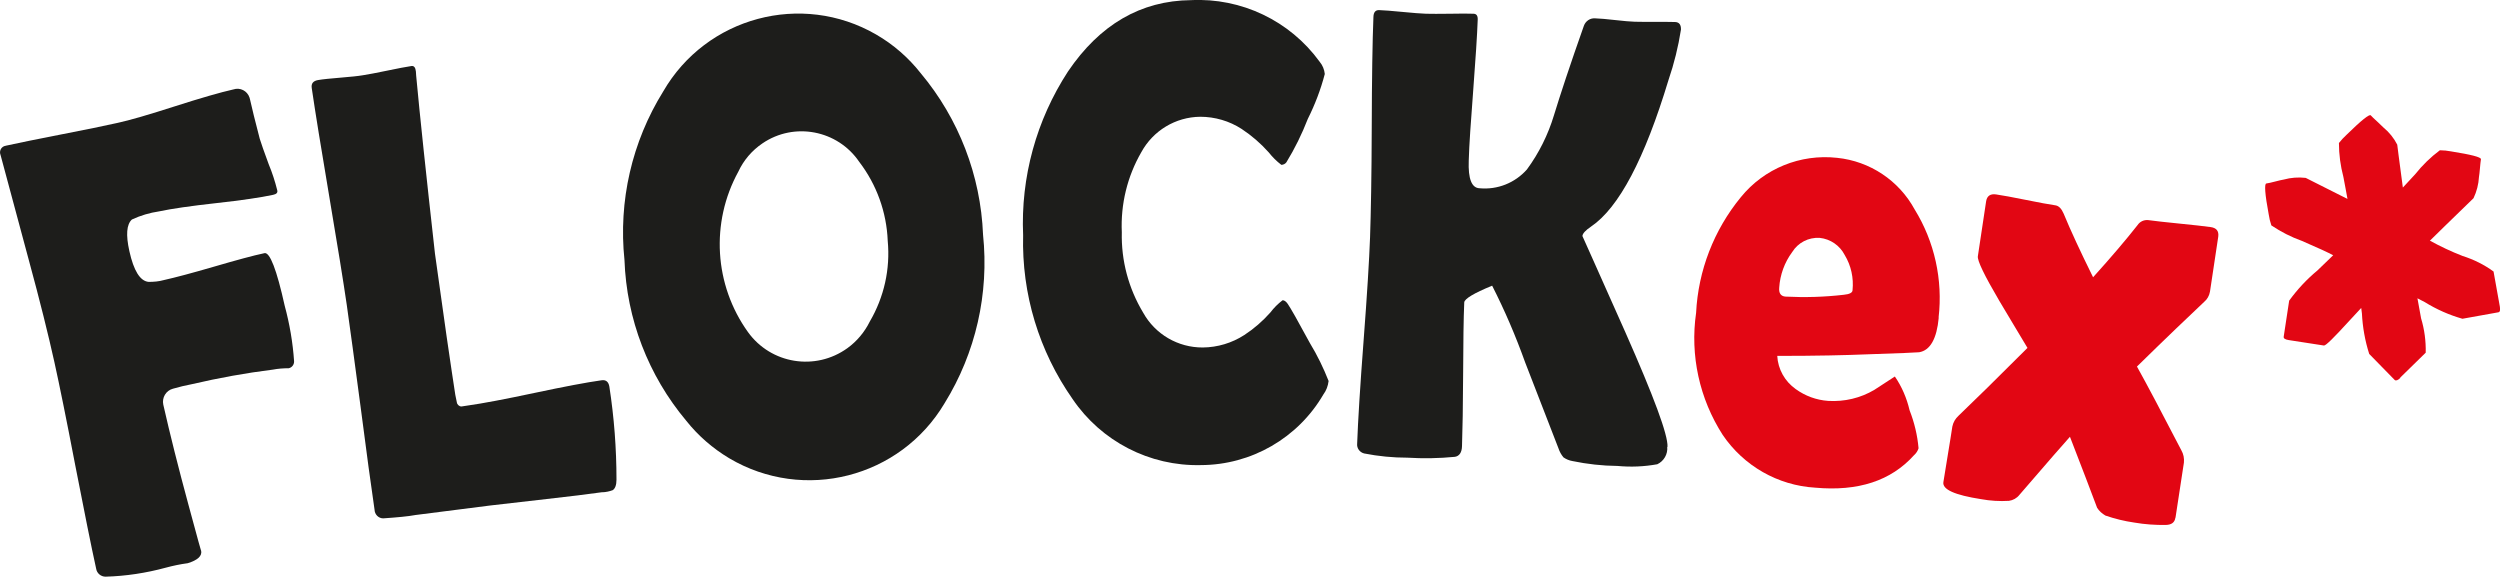<?xml version="1.0" encoding="UTF-8"?>
<svg xmlns="http://www.w3.org/2000/svg" viewBox="0 0 178.35 41.14">
    <defs>
        <style>.p{fill:#e20613;}.q{fill:#1d1d1b;}</style>
    </defs>
    <path id="g" class="q"
        d="M19.78,13.58c.04,.17-.06,.27-.3,.32-.88,.19-2.24,.39-4.05,.59s-3.19,.4-4.08,.59c-.67,.1-1.32,.29-1.94,.58-.38,.35-.44,1.09-.18,2.26,.31,1.39,.76,2.13,1.37,2.19,.37,0,.74-.03,1.09-.13,.81-.18,2.01-.5,3.59-.96,1.58-.46,2.78-.79,3.59-.96,.38-.08,.87,1.17,1.44,3.75,.35,1.29,.58,2.62,.67,3.96,.01,.24-.15,.45-.38,.5-.38,0-.77,.03-1.14,.1-1.93,.24-3.85,.59-5.74,1.03-.47,.09-.93,.2-1.38,.33-.5,.13-.8,.64-.69,1.14,.47,2.08,1.07,4.47,1.8,7.16,.65,2.43,.96,3.51,.9,3.25,.08,.38-.24,.68-.96,.9-.53,.07-1.05,.18-1.57,.32-1.4,.38-2.84,.6-4.29,.64-.33,0-.62-.24-.67-.57-.36-1.63-.85-4.09-1.49-7.37-.63-3.29-1.13-5.74-1.49-7.37-.43-1.94-1.03-4.36-1.82-7.26C.85,14.07,.2,11.65,.11,11.32l-.07-.26c-.1-.24,0-.52,.25-.63,.05-.02,.1-.03,.15-.04,.87-.19,2.18-.46,3.93-.8s3.08-.61,3.96-.81c.94-.2,2.32-.61,4.16-1.2s3.23-.99,4.16-1.2c.48-.16,.99,.1,1.15,.58,.01,.04,.02,.07,.03,.11,.14,.63,.37,1.57,.7,2.83,.1,.32,.31,.93,.64,1.82,.25,.6,.45,1.22,.61,1.86Z" />
    <path id="h" class="q"
        d="M42.99,35.11c-1.02,.14-2.35,.31-3.99,.49-2.14,.25-3.48,.4-4.01,.46l-5.34,.68c-.53,.1-1.3,.17-2.31,.24-.34,0-.61-.28-.62-.62-.24-1.62-.57-4.05-.99-7.3-.43-3.25-.76-5.67-.99-7.3-.25-1.72-.67-4.3-1.25-7.74-.58-3.44-1-6.02-1.25-7.74-.05-.33,.11-.51,.46-.57s.89-.11,1.6-.17,1.24-.11,1.58-.17c.39-.06,.97-.17,1.74-.33s1.34-.27,1.74-.33c.18-.02,.28,.11,.31,.39l.02,.3c.26,2.82,.71,7.05,1.34,12.69l.83,5.9c.27,1.9,.49,3.29,.62,4.17l.11,.54c.02,.16,.16,.29,.32,.3,.01,0,.17-.02,.46-.07,1.07-.15,2.65-.45,4.77-.9s3.7-.75,4.77-.9c.32-.05,.5,.11,.56,.44,.34,2.2,.51,4.42,.51,6.65,0,.39-.1,.64-.27,.75-.24,.09-.49,.14-.74,.15Z" />
    <path id="i" class="q"
        d="M70.13,16.74c.44,4.2-.52,8.43-2.74,12.02-3.16,5.33-10.04,7.09-15.37,3.93-1.17-.7-2.21-1.6-3.06-2.67-2.71-3.23-4.26-7.26-4.41-11.47-.44-4.2,.53-8.43,2.76-12.02,3.07-5.32,9.88-7.14,15.19-4.07,1.23,.71,2.31,1.65,3.19,2.77,2.71,3.24,4.27,7.29,4.44,11.51Zm-6.8,.44c-.08-2.04-.79-4.01-2.03-5.63-1.54-2.27-4.64-2.87-6.91-1.32-.75,.51-1.34,1.2-1.72,2.02-1.99,3.63-1.72,8.08,.69,11.44,1.64,2.28,4.81,2.79,7.09,1.15,.68-.49,1.23-1.15,1.6-1.9,1.02-1.74,1.47-3.75,1.28-5.76h0Z" />
    <path id="j" class="q"
        d="M94.78,27.19c-.04,.34-.16,.67-.37,.95-1.81,3.11-5.14,5.03-8.74,5.04-3.65,.09-7.1-1.69-9.15-4.71-2.4-3.42-3.64-7.51-3.53-11.69-.18-4.13,.94-8.21,3.2-11.68C78.46,1.75,81.38,.05,84.96,.01c3.6-.18,7.06,1.47,9.18,4.39,.21,.25,.34,.56,.37,.88-.29,1.11-.7,2.18-1.21,3.2-.42,1.08-.93,2.12-1.53,3.1-.08,.11-.22,.18-.36,.18-.34-.26-.64-.56-.9-.89-.57-.64-1.22-1.2-1.93-1.67-.88-.57-1.91-.87-2.96-.87-1.76,.02-3.36,.99-4.2,2.53-1,1.73-1.48,3.71-1.39,5.71-.05,2.02,.48,4,1.52,5.73,.86,1.55,2.49,2.5,4.26,2.49,1.05-.01,2.08-.32,2.96-.89,.69-.45,1.31-.99,1.86-1.61,.25-.33,.54-.62,.87-.87,.12,0,.24,.08,.36,.25,.19,.27,.72,1.2,1.59,2.81,.53,.87,.97,1.78,1.34,2.72Z" />
    <path id="k" class="q"
        d="M118.94,31.88c.05,.52-.24,1.02-.71,1.24-.94,.17-1.89,.21-2.84,.12-1.08-.01-2.16-.13-3.22-.35-.23-.04-.44-.13-.63-.26-.16-.19-.28-.41-.36-.65-.8-2.05-1.59-4.09-2.38-6.14-.67-1.87-1.45-3.69-2.35-5.46-1.32,.54-1.97,.94-1.99,1.19-.05,1.13-.07,2.83-.08,5.11s-.04,4-.08,5.14c-.01,.46-.19,.72-.51,.77-1.13,.11-2.26,.13-3.39,.06-1.03,0-2.06-.1-3.08-.3-.32-.08-.54-.38-.5-.71,.06-1.63,.21-4.07,.46-7.35s.4-5.73,.46-7.36c.06-1.75,.11-4.36,.12-7.86s.05-6.12,.12-7.86c.01-.33,.14-.49,.39-.49,.37,.01,.93,.06,1.68,.13s1.31,.12,1.68,.13,.95,.01,1.71,0,1.32-.02,1.69,0c.2,.01,.3,.14,.29,.42-.04,1.12-.15,2.79-.32,5.03s-.29,3.92-.32,5.03c-.05,1.3,.21,1.95,.77,1.97,1.28,.12,2.53-.38,3.38-1.34,.86-1.17,1.51-2.48,1.93-3.87,.44-1.44,1.14-3.57,2.13-6.37,.12-.35,.46-.58,.83-.54,.31,.01,.79,.05,1.4,.12s1.09,.11,1.4,.12,.81,.01,1.45,.01,1.12,0,1.43,.01c.29,.01,.43,.19,.42,.54-.19,1.22-.49,2.43-.89,3.6-1.7,5.62-3.54,9.11-5.52,10.45-.4,.27-.61,.5-.62,.68,0-.01,1.02,2.28,3.07,6.88,2.02,4.57,3.04,7.3,3,8.16Z" />

    <path id="m" class="p"
        d="M138.31,22.66c-.14,1.51-.61,2.34-1.4,2.47-.13,.02-1.38,.07-3.76,.15-1.43,.06-3.55,.11-6.36,.11,.05,.95,.54,1.82,1.32,2.37,.68,.49,1.47,.78,2.31,.84,1.16,.07,2.31-.2,3.3-.79,.49-.32,.98-.63,1.46-.95,.5,.73,.85,1.55,1.05,2.41,.34,.87,.56,1.78,.64,2.71-.06,.19-.17,.36-.32,.49-1.64,1.83-3.99,2.6-7.06,2.32-2.66-.16-5.09-1.55-6.59-3.76-1.66-2.58-2.34-5.68-1.9-8.71,.15-3.02,1.27-5.91,3.19-8.25,1.66-2.05,4.25-3.1,6.87-2.81,2.34,.24,4.41,1.62,5.53,3.68,1.42,2.3,2.02,5.02,1.71,7.71Zm-6.15-1.95c.09-.88-.1-1.76-.56-2.52-.35-.68-1.02-1.14-1.78-1.22-.8-.05-1.55,.34-1.97,1.02-.54,.73-.86,1.61-.92,2.52-.04,.4,.11,.62,.44,.65,1.39,.07,2.78,.03,4.16-.13,.42-.04,.62-.15,.63-.32Z" />
    <path id="n" class="p"
        d="M155.19,36.94c-.05,.33-.27,.5-.68,.51-.75,.01-1.5-.04-2.25-.17-.7-.1-1.39-.27-2.06-.5-.24-.14-.44-.32-.59-.55-.42-1.13-1.07-2.82-1.94-5.07-.37,.4-1.57,1.79-3.61,4.15-.18,.23-.45,.38-.74,.42-.66,.04-1.33,0-1.99-.12-1.87-.29-2.77-.69-2.69-1.21,.07-.43,.17-1.08,.32-1.97s.25-1.55,.32-2c.06-.3,.22-.57,.44-.77,1.11-1.06,2.75-2.67,4.92-4.84-.68-1.12-1.34-2.25-2.01-3.36-1.07-1.82-1.58-2.88-1.53-3.18l.59-3.92c.06-.38,.3-.55,.71-.49,.48,.07,1.18,.2,2.12,.39s1.64,.32,2.12,.39c.24,.04,.43,.24,.58,.59,.49,1.19,1.19,2.7,2.1,4.54,1.32-1.46,2.37-2.7,3.18-3.73,.16-.24,.44-.37,.73-.35,.5,.07,1.25,.15,2.24,.25s1.74,.18,2.24,.25c.42,.06,.59,.29,.54,.68l-.59,3.92c-.05,.29-.19,.55-.42,.74-1.07,1.01-2.68,2.54-4.79,4.61,.73,1.31,1.78,3.3,3.17,5.98,.15,.26,.21,.57,.18,.87l-.6,3.93Z" />
    <path id="o" class="p"
        d="M171.23,26.94l1.82-1.78c.02-.83-.09-1.66-.33-2.45-.11-.58-.19-1.03-.26-1.43l.52,.27c.84,.52,1.74,.92,2.69,1.19l2.56-.46c.12-.02,.15-.15,.11-.4l-.45-2.51c-.67-.49-1.42-.86-2.21-1.11-.8-.31-1.58-.68-2.33-1.09l1.01-.99c1.39-1.36,2.09-2.04,2.1-2.04,.23-.48,.36-.99,.39-1.52,.02-.13,.05-.35,.07-.62s.05-.49,.07-.64-.69-.33-2.13-.56c-.26-.05-.53-.08-.8-.08-.66,.49-1.25,1.07-1.76,1.71-.35,.38-.63,.68-.88,.95l-.02-.15c-.26-1.93-.38-2.9-.38-2.91-.24-.47-.57-.88-.98-1.22-.1-.1-.25-.24-.45-.43s-.37-.33-.46-.44-.68,.36-1.72,1.38c-.2,.18-.38,.38-.55,.59,0,.82,.11,1.63,.32,2.43,.13,.65,.21,1.15,.29,1.56l-.36-.18c-1.74-.88-2.62-1.32-2.62-1.32-.53-.06-1.06-.02-1.57,.12-.13,.02-.34,.07-.61,.14-.27,.07-.48,.12-.63,.14s-.1,.76,.17,2.2c.04,.27,.1,.53,.19,.79,.68,.46,1.41,.83,2.19,1.11,1.16,.5,1.89,.84,2.22,1.02l-1.13,1.09c-.76,.63-1.43,1.35-2.01,2.15l-.39,2.57c-.02,.12,.1,.2,.35,.24l2.52,.39c.13,.02,.71-.56,1.77-1.72,.36-.39,.64-.7,.89-.96l.05,.39c.05,.98,.22,1.95,.52,2.89l1.82,1.86c.09,.07,.23,.02,.4-.15Z" />
</svg>